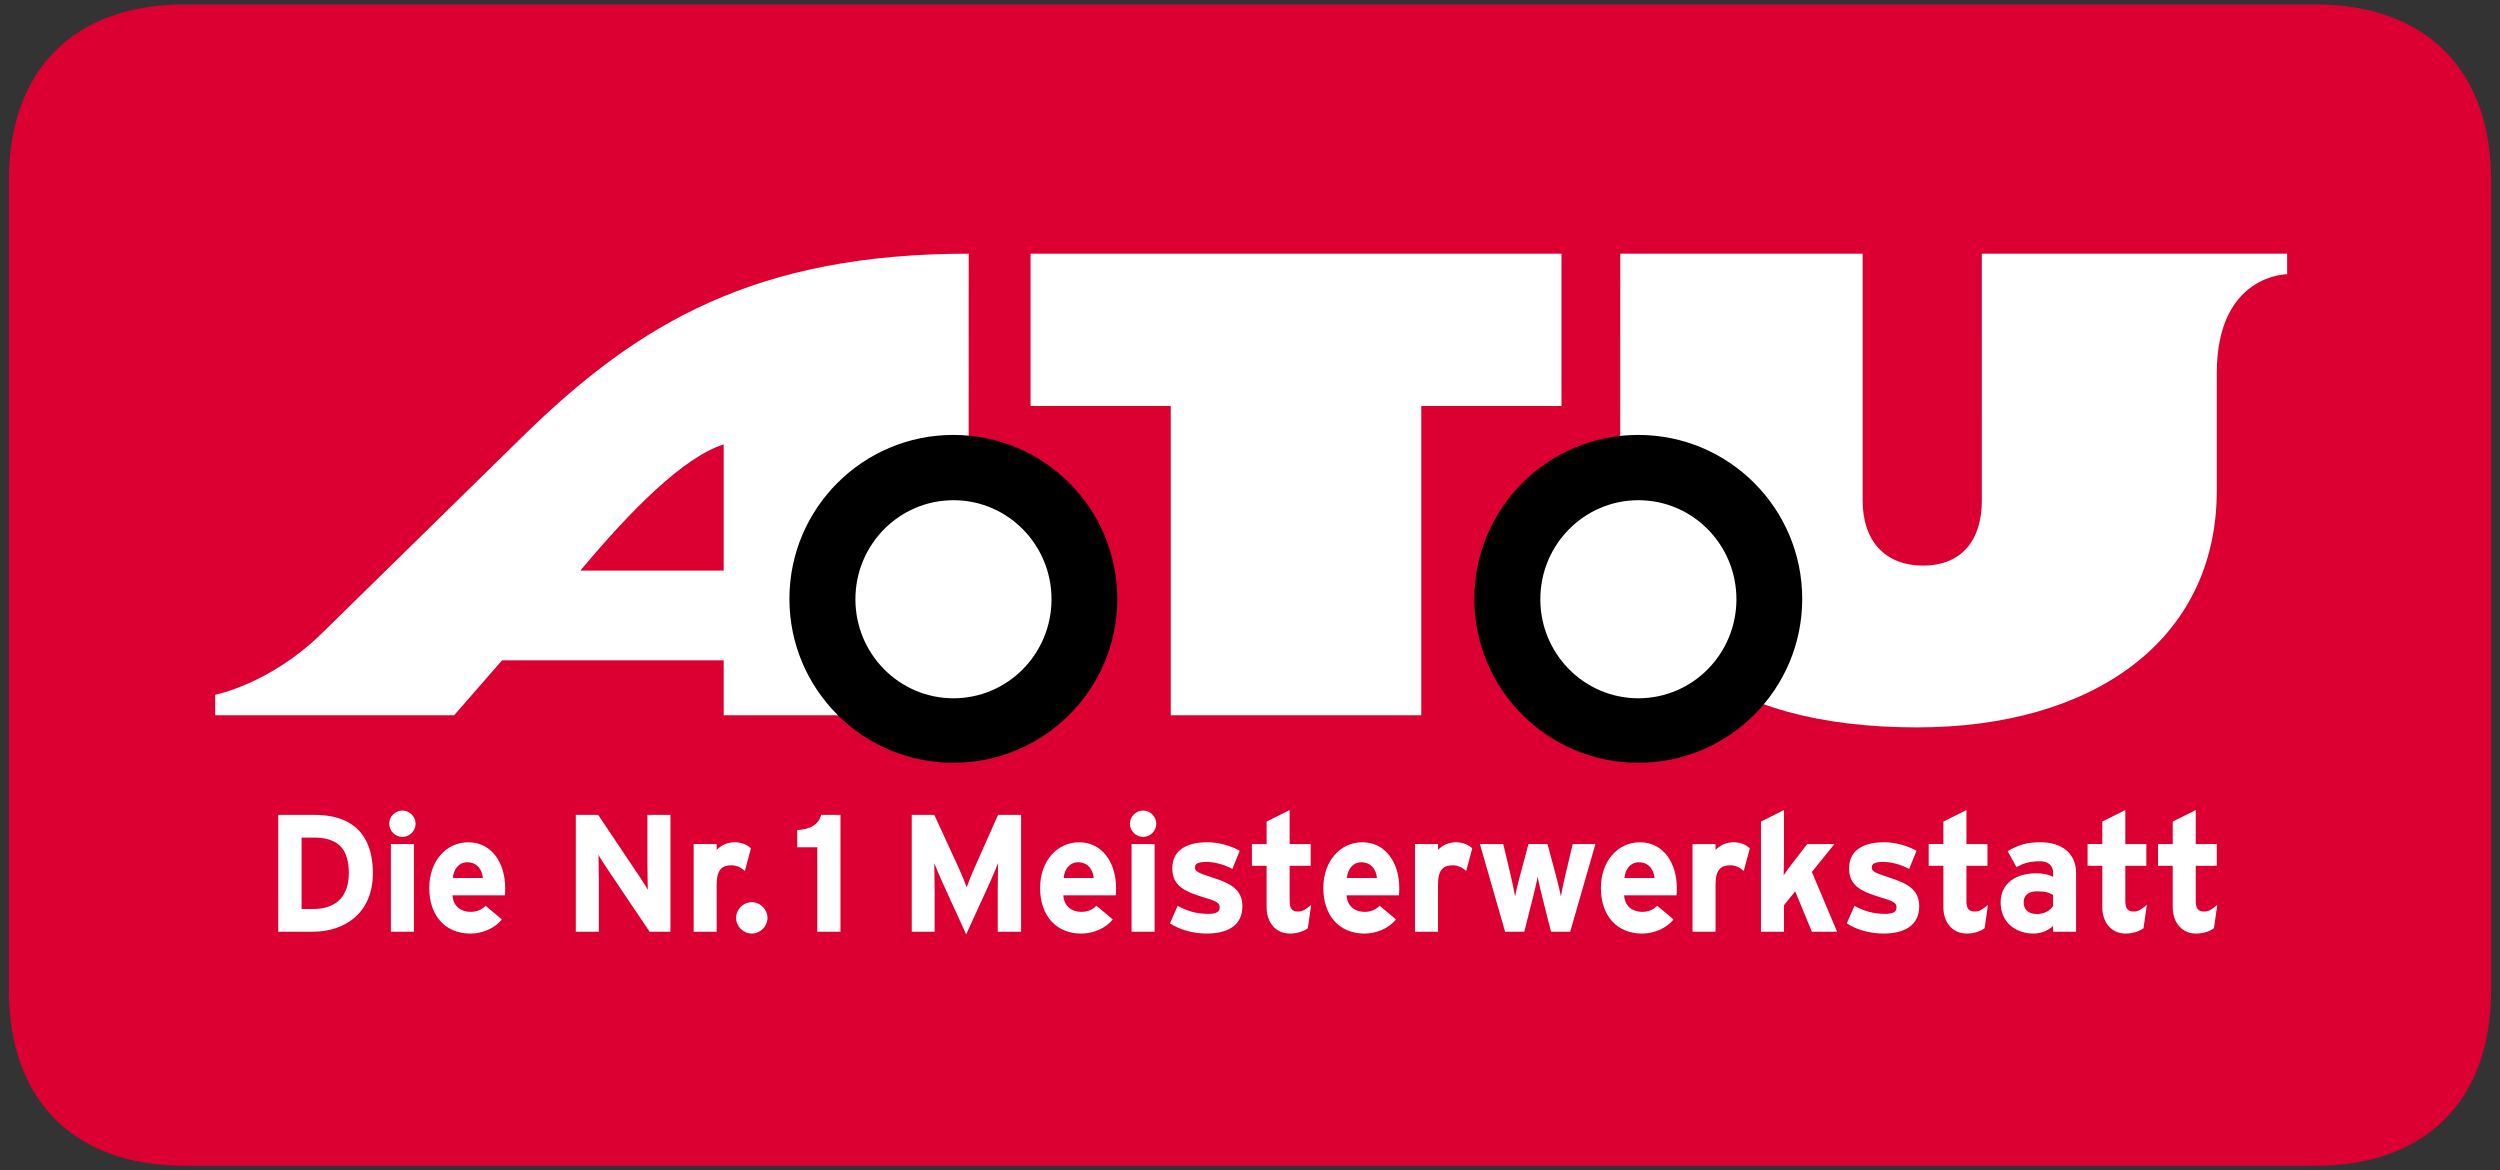 <?xml version="1.0" encoding="utf-8"?>
<!-- Generator: Adobe Illustrator 15.0.2, SVG Export Plug-In . SVG Version: 6.00 Build 0)  -->
<!DOCTYPE svg PUBLIC "-//W3C//DTD SVG 1.1//EN" "http://www.w3.org/Graphics/SVG/1.1/DTD/svg11.dtd">
<svg version="1.1" id="Ebene_1" xmlns="http://www.w3.org/2000/svg" xmlns:xlink="http://www.w3.org/1999/xlink" x="0px" y="0px"
	 width="399.686px" height="187.087px" viewBox="0 0 399.686 187.087" enable-background="new 0 0 399.686 187.087"
	 xml:space="preserve">
<rect x="0" y="0" width="399.686" height="187.087" fill="#333333" stroke="none"/>
<g>
	<g>
		<path fill="#DB0031" d="M1.417,28.818c0-17.675,10.435-28.11,28.107-28.11H370.16c17.674,0,28.107,10.44,28.107,28.114v129.446
			c0,17.674-10.432,28.109-28.107,28.109H29.523c-17.672,0-28.106-10.436-28.106-28.109V28.818L1.417,28.818z"/>
	</g>
	<g>
		<polygon fill="#FFFFFF" points="164.761,40.557 249.639,40.557 249.639,64.908 227.225,64.908 227.225,114.355 187.173,114.355 
			187.173,64.908 164.761,64.908 		"/>
		<path fill="#FFFFFF" d="M115.699,71.051c-6.333,1.978-14.788,10.435-22.914,20.173h22.914V71.051z M80.27,105.565l-7.67,8.79
			H34.402v-3.284c0,0,8.76-1.693,17.04-9.81l32.16-31.522c18.573-18.203,37.35-29.183,71.271-29.183l-0.017,73.799h-39.157v-8.79
			H80.27z"/>
		<path fill="#FFFFFF" d="M259.041,40.557h38.748V80.05c0,6.352,3.52,10.371,9.66,10.371c6.139,0,9.393-4.021,9.393-10.371
			l-0.002-39.494h48.814v3.284c0,0-11.248,0-11.248,15.82v18.778c0,24.024-19.893,37.853-47.902,37.853
			c-31.582,0-47.48-13.823-47.473-35.738L259.041,40.557z"/>
		<path d="M126.208,95.741c0-14.476,11.734-26.209,26.209-26.209s26.208,11.733,26.208,26.209c0,14.475-11.733,26.208-26.208,26.208
			S126.208,110.216,126.208,95.741"/>
		<path fill="#FFFFFF" d="M152.434,79.97c-8.658,0-15.676,7.088-15.676,15.833c0,8.747,7.018,15.834,15.676,15.834
			c8.659,0,15.677-7.087,15.677-15.834C168.11,87.058,161.093,79.97,152.434,79.97"/>
		<path d="M235.711,95.741c0-14.476,11.732-26.209,26.209-26.209c14.473,0,26.209,11.733,26.209,26.209
			c0,14.475-11.736,26.208-26.209,26.208C247.443,121.949,235.711,110.216,235.711,95.741"/>
		<path fill="#FFFFFF" d="M261.938,79.97c-8.66,0-15.678,7.088-15.678,15.833c0,8.747,7.018,15.834,15.678,15.834
			c8.656,0,15.672-7.087,15.672-15.834C277.609,87.058,270.594,79.97,261.938,79.97"/>
		<path fill="#FFFFFF" d="M50.058,148.958H44.48v-18.679h5.844c5.338,0,9.288,2.508,9.288,9.339
			C59.612,146.185,54.861,148.958,50.058,148.958z M50.192,133.908h-1.976v11.422h1.842c3.923,0,5.71-2.296,5.71-5.712
			C55.769,135.802,54.141,133.908,50.192,133.908z"/>
		<path fill="#FFFFFF" d="M64.333,133.802c-1.148,0-2.109-0.962-2.109-2.108c0-1.148,0.96-2.108,2.109-2.108
			c1.147,0,2.108,0.96,2.108,2.108C66.441,132.84,65.48,133.802,64.333,133.802z M62.492,148.958v-14.01h3.683v14.01H62.492z"/>
		<path fill="#FFFFFF" d="M80.718,143.143h-8.38c0.133,1.92,1.548,2.642,2.882,2.642c1.014,0,1.868-0.374,2.401-0.988l2.615,2.188
			c-1.121,1.441-3.148,2.27-5.017,2.27c-4.03,0-6.592-2.856-6.592-7.286c0-4.298,2.696-7.312,6.244-7.312
			c3.737,0,5.897,3.309,5.897,7.312C80.771,142.5,80.745,142.874,80.718,143.143z M74.687,137.856c-1.334,0-2.162,1.096-2.295,2.51
			h4.803C77.089,139.112,76.341,137.856,74.687,137.856z"/>
		<path fill="#FFFFFF" d="M103.852,148.958l-6.858-10.193c-0.453-0.693-1.067-1.627-1.308-2.108c0,0.693,0.054,3.042,0.054,4.082
			v8.22h-3.684v-18.679h3.576l6.619,9.874c0.454,0.693,1.067,1.629,1.308,2.107c0-0.694-0.054-3.041-0.054-4.082v-7.899h3.683
			v18.679H103.852z"/>
		<path fill="#FFFFFF" d="M119.089,139.245c-0.588-0.534-1.309-0.907-2.136-0.907c-1.441,0-2.374,0.614-2.374,3.041v7.579h-3.683
			v-14.01h3.683v0.935c0.64-0.667,1.574-1.228,2.881-1.228c1.201,0,2.108,0.479,2.588,0.986L119.089,139.245z"/>
		<path fill="#FFFFFF" d="M120.19,149.253c-1.361,0-2.508-1.148-2.508-2.509c0-1.361,1.147-2.508,2.508-2.508
			c1.36,0,2.509,1.146,2.509,2.508C122.699,148.104,121.551,149.253,120.19,149.253z"/>
		<path fill="#FFFFFF" d="M130.659,148.958v-13.501h-3.202v-2.75c2.081-0.107,3.442-0.88,3.815-2.428h3.096v18.679H130.659z"/>
		<path fill="#FFFFFF" d="M159.511,148.958v-6.855c0-1.015,0.054-3.392,0.054-4.111c-0.268,0.694-0.828,2.027-1.308,3.097
			l-3.79,8.299l-3.79-8.299c-0.48-1.069-1.041-2.402-1.307-3.097c0,0.72,0.053,3.097,0.053,4.111v6.855h-3.656v-18.679h3.603
			l3.896,8.459c0.48,1.039,1.041,2.455,1.281,3.122c0.24-0.692,0.773-2.056,1.254-3.122l3.763-8.459h3.682v18.679H159.511z"/>
		<path fill="#FFFFFF" d="M178.376,143.143h-8.379c0.133,1.92,1.548,2.642,2.881,2.642c1.015,0,1.869-0.374,2.402-0.988l2.615,2.188
			c-1.121,1.441-3.148,2.27-5.017,2.27c-4.029,0-6.591-2.856-6.591-7.286c0-4.298,2.696-7.312,6.244-7.312
			c3.737,0,5.899,3.309,5.899,7.312C178.43,142.5,178.403,142.874,178.376,143.143z M172.345,137.856
			c-1.334,0-2.162,1.096-2.296,2.51h4.804C174.747,139.112,174,137.856,172.345,137.856z"/>
		<path fill="#FFFFFF" d="M182.751,133.802c-1.147,0-2.108-0.962-2.108-2.108c0-1.148,0.961-2.108,2.108-2.108
			c1.147,0,2.108,0.96,2.108,2.108C184.86,132.84,183.899,133.802,182.751,133.802z M180.91,148.958v-14.01h3.682v14.01H180.91z"/>
		<path fill="#FFFFFF" d="M192.918,149.253c-2.215,0-4.376-0.641-5.871-1.63l1.228-2.802c1.494,0.828,3.068,1.283,4.857,1.283
			c1.44,0,1.867-0.35,1.867-1.069c0-0.639-0.507-0.959-2.055-1.413c-3.362-1.016-5.524-1.84-5.524-4.804
			c0-2.908,2.321-4.163,5.604-4.163c1.761,0,3.683,0.534,5.177,1.36l-1.174,2.909c-1.387-0.746-2.909-1.121-4.083-1.121
			c-1.494,0-1.895,0.294-1.895,0.907c0,0.587,0.427,0.828,2.909,1.627c2.509,0.83,4.671,1.735,4.671,4.54
			C198.629,148.104,196.066,149.253,192.918,149.253z"/>
		<path fill="#FFFFFF" d="M209.088,148.4c-0.613,0.479-1.707,0.853-2.855,0.853c-2.268,0-3.736-1.763-3.736-4.218v-6.617h-2.348
			v-3.47h2.348v-3.602l3.684-1.842v5.443h3.361v3.47h-3.361v5.631c0,1.334,0.48,1.682,1.361,1.682c0.668,0,1.174-0.295,2.082-1.068
			L209.088,148.4z"/>
		<path fill="#FFFFFF" d="M223.656,143.143h-8.377c0.131,1.92,1.547,2.642,2.881,2.642c1.014,0,1.867-0.374,2.4-0.988l2.617,2.188
			c-1.123,1.441-3.15,2.27-5.018,2.27c-4.029,0-6.592-2.856-6.592-7.286c0-4.298,2.695-7.312,6.244-7.312
			c3.736,0,5.898,3.309,5.898,7.312C223.711,142.5,223.686,142.874,223.656,143.143z M217.625,137.856
			c-1.334,0-2.16,1.096-2.295,2.51h4.805C220.027,139.112,219.281,137.856,217.625,137.856z"/>
		<path fill="#FFFFFF" d="M234.41,139.245c-0.586-0.534-1.307-0.907-2.137-0.907c-1.439,0-2.373,0.614-2.373,3.041v7.579h-3.684
			v-14.01h3.684v0.935c0.641-0.667,1.574-1.228,2.883-1.228c1.199,0,2.107,0.479,2.588,0.986L234.41,139.245z"/>
		<path fill="#FFFFFF" d="M251.035,148.958h-3.068l-1.387-5.496c-0.27-1.096-0.643-2.644-0.75-3.309
			c-0.105,0.665-0.479,2.213-0.746,3.309l-1.389,5.496h-3.068l-4.029-14.01h3.736l1.229,5.177c0.238,1.068,0.559,2.537,0.666,3.204
			c0.105-0.694,0.453-2.109,0.746-3.204l1.391-5.177h3.039l1.389,5.177c0.295,1.095,0.641,2.51,0.748,3.204
			c0.105-0.667,0.426-2.136,0.666-3.204l1.229-5.177h3.629L251.035,148.958z"/>
		<path fill="#FFFFFF" d="M268.031,143.143h-8.379c0.133,1.92,1.547,2.642,2.883,2.642c1.014,0,1.867-0.374,2.4-0.988l2.615,2.188
			c-1.119,1.441-3.148,2.27-5.016,2.27c-4.029,0-6.592-2.856-6.592-7.286c0-4.298,2.695-7.312,6.244-7.312
			c3.736,0,5.896,3.309,5.896,7.312C268.084,142.5,268.059,142.874,268.031,143.143z M262,137.856c-1.334,0-2.16,1.096-2.295,2.51
			h4.805C264.402,139.112,263.654,137.856,262,137.856z"/>
		<path fill="#FFFFFF" d="M278.785,139.245c-0.588-0.534-1.309-0.907-2.137-0.907c-1.438,0-2.373,0.614-2.373,3.041v7.579h-3.684
			v-14.01h3.684v0.935c0.641-0.667,1.574-1.228,2.883-1.228c1.199,0,2.107,0.479,2.588,0.986L278.785,139.245z"/>
		<path fill="#FFFFFF" d="M289.672,148.958l-2.668-6.458l-1.789,2.216v4.242h-3.684v-17.611l3.684-1.842v7.445
			c0,0.854-0.027,2.295-0.053,2.987c0.373-0.559,1.016-1.439,1.494-2.054l2.27-2.936h4.35l-3.604,4.456l4.031,9.554H289.672z"/>
		<path fill="#FFFFFF" d="M301.117,149.253c-2.213,0-4.375-0.641-5.869-1.63l1.229-2.802c1.492,0.828,3.068,1.283,4.855,1.283
			c1.441,0,1.869-0.35,1.869-1.069c0-0.639-0.508-0.959-2.055-1.413c-3.363-1.016-5.525-1.84-5.525-4.804
			c0-2.908,2.322-4.163,5.604-4.163c1.762,0,3.684,0.534,5.178,1.36l-1.174,2.909c-1.389-0.746-2.91-1.121-4.082-1.121
			c-1.496,0-1.895,0.294-1.895,0.907c0,0.587,0.428,0.828,2.908,1.627c2.508,0.83,4.672,1.735,4.672,4.54
			C306.832,148.104,304.268,149.253,301.117,149.253z"/>
		<path fill="#FFFFFF" d="M317.289,148.4c-0.611,0.479-1.707,0.853-2.855,0.853c-2.268,0-3.736-1.763-3.736-4.218v-6.617h-2.348
			v-3.47h2.348v-3.602l3.684-1.842v5.443h3.363v3.47h-3.363v5.631c0,1.334,0.479,1.682,1.359,1.682c0.668,0,1.176-0.295,2.082-1.068
			L317.289,148.4z"/>
		<path fill="#FFFFFF" d="M328.23,148.958v-0.934c-0.668,0.694-1.842,1.229-3.15,1.229c-2.615,0-5.23-1.603-5.23-4.989
			c0-3.096,2.51-4.646,5.686-4.646c1.279,0,2.107,0.267,2.695,0.562v-0.696c0-0.986-0.668-1.786-2.004-1.786
			c-1.68,0-2.561,0.241-3.842,0.935l-1.414-2.562c1.629-0.937,2.988-1.416,5.256-1.416c3.393,0,5.686,1.76,5.686,4.909v9.394H328.23
			z M328.23,143.086c-0.641-0.398-1.254-0.586-2.562-0.586c-1.389,0-2.135,0.643-2.135,1.764c0,0.987,0.559,1.868,2.135,1.868
			c1.201,0,2.16-0.614,2.562-1.281V143.086z"/>
		<path fill="#FFFFFF" d="M342.691,148.4c-0.613,0.479-1.707,0.853-2.854,0.853c-2.268,0-3.736-1.763-3.736-4.218v-6.617h-2.35
			v-3.47h2.35v-3.602l3.682-1.842v5.443h3.363v3.47h-3.363v5.631c0,1.334,0.48,1.682,1.361,1.682c0.666,0,1.174-0.295,2.082-1.068
			L342.691,148.4z"/>
		<path fill="#FFFFFF" d="M353.953,148.4c-0.615,0.479-1.709,0.853-2.857,0.853c-2.268,0-3.734-1.763-3.734-4.218v-6.617h-2.35
			v-3.47h2.35v-3.602l3.682-1.842v5.443h3.363v3.47h-3.363v5.631c0,1.334,0.48,1.682,1.361,1.682c0.668,0,1.174-0.295,2.082-1.068
			L353.953,148.4z"/>
	</g>
</g>
</svg>
